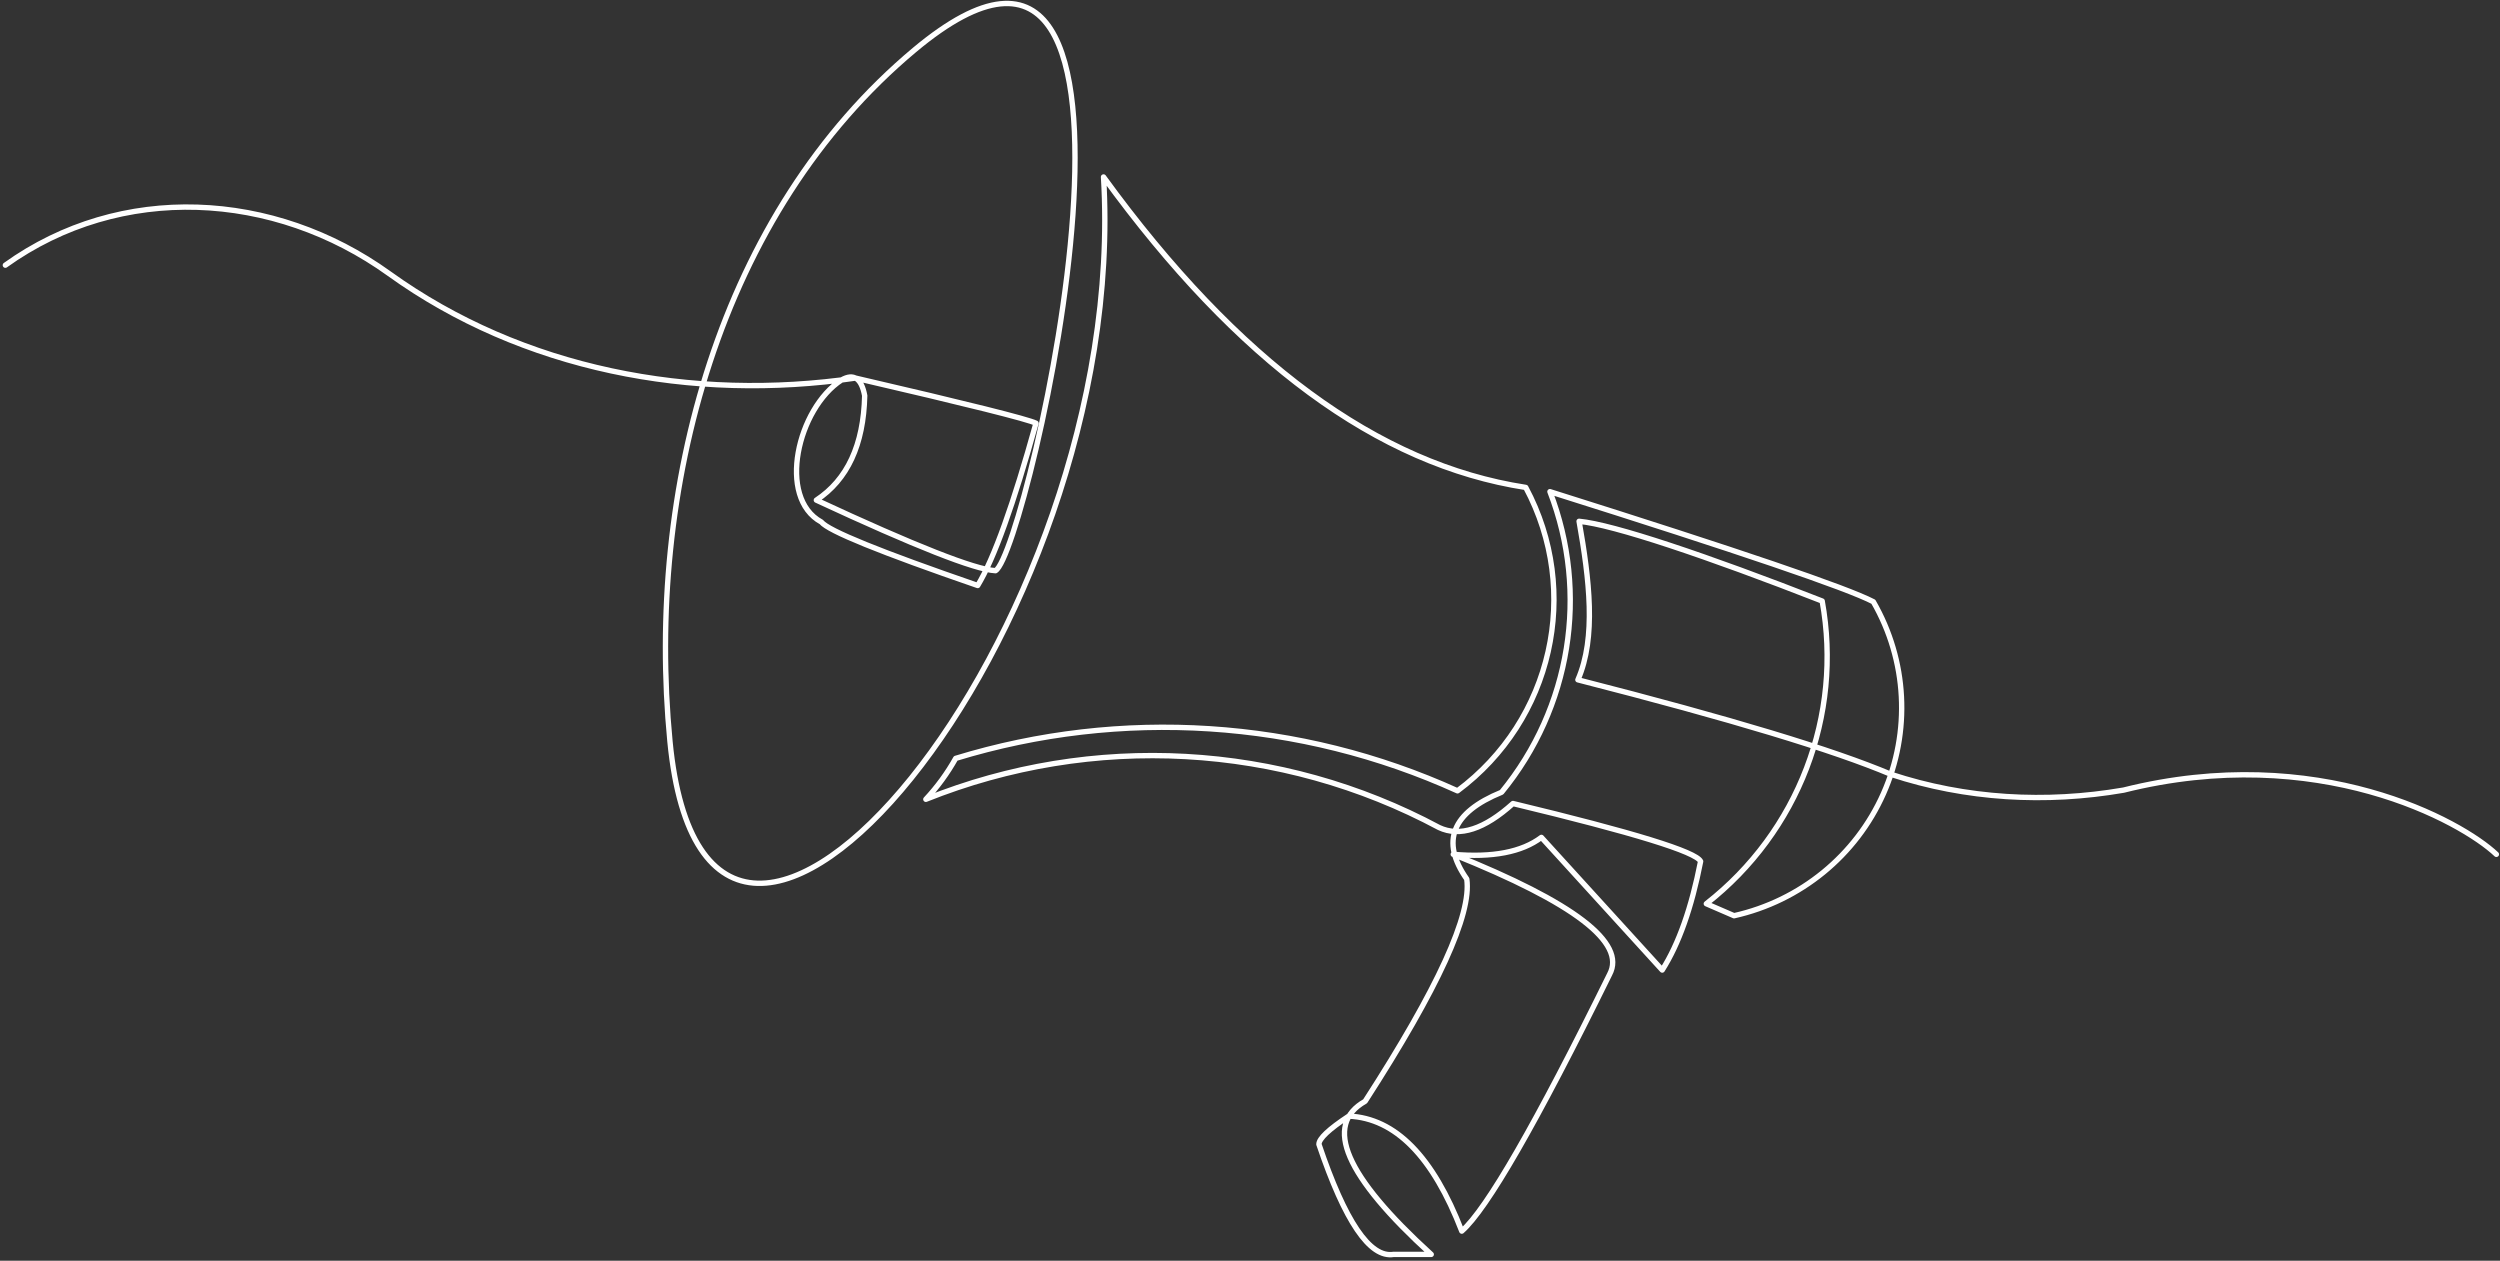 <svg width="466" height="235" viewBox="0 0 466 235" fill="none" xmlns="http://www.w3.org/2000/svg">
<rect x="0" y="0" width="466" height="235" fill="#333333" stroke="none"/>
<path d="M1 49.428C22.514 33.991 51.054 35.538 72.544 51.007C97.421 68.915 129.056 74.926 159.456 70.472C180.369 75.325 191.587 78.131 193.109 78.888C188.917 94.018 185.295 104.1 182.246 109.138C164.098 102.883 154.383 98.937 153.098 97.301C144.78 92.785 148.687 76.109 156.87 70.823C159.145 69.533 160.582 70.511 161.18 73.759C160.967 82.919 157.964 89.407 152.171 93.224C170.584 101.785 181.714 106.169 185.56 106.376C191.522 103.063 223.082 -34.696 170.458 9.315C134.08 39.738 120.348 91.201 124.881 138.205C131.944 211.413 210.832 118.284 205.7 32.988C230.661 67.335 256.894 86.625 284.399 90.857C294.779 110.242 289.382 134.247 271.681 147.41C242.305 134.071 209.015 131.918 178.144 141.361C176.604 144.116 174.736 146.677 172.579 148.989C203.664 136.515 238.731 138.444 268.236 154.249C272.097 156.063 276.69 154.573 282.017 149.777C304.533 155.198 316.192 158.793 316.994 160.562C315.31 169.206 312.925 175.957 309.839 180.816C294.824 164.332 287.316 156.09 287.316 156.09C283.672 158.837 278.196 159.889 270.887 159.247C293.446 168.279 303.161 175.731 300.035 181.606C286.344 209.414 277.158 225.372 272.477 229.479C267.114 215.58 260.091 208.436 251.412 208.043C247.698 210.49 245.843 212.243 245.848 213.303C250.707 227.69 255.344 234.529 259.759 233.82H266.781C250.741 219.216 246.634 209.702 254.459 205.281C268.031 184.264 274.346 170.455 273.406 163.852C268.481 156.839 270.645 151.447 279.898 147.675C292.784 131.946 296.22 110.579 288.909 91.648C324.152 102.747 344.247 109.585 349.191 112.165C355.498 123.115 356.199 136.385 351.077 147.929C345.956 159.473 335.621 167.919 323.226 170.692C319.781 169.201 318.058 168.456 318.058 168.456C335.207 155.055 343.511 133.358 339.654 112.034C318.05 103.583 300.65 97.752 294.343 97.172C296.248 107.965 297.571 118.832 294.121 126.716C322.851 134.07 341.743 139.799 352.468 144.33C366.437 148.943 381.326 149.781 395.83 147.28C432.045 138.205 458.828 153.089 465.322 159.247" stroke="white" stroke-linecap="round" stroke-linejoin="round"/>
</svg>
